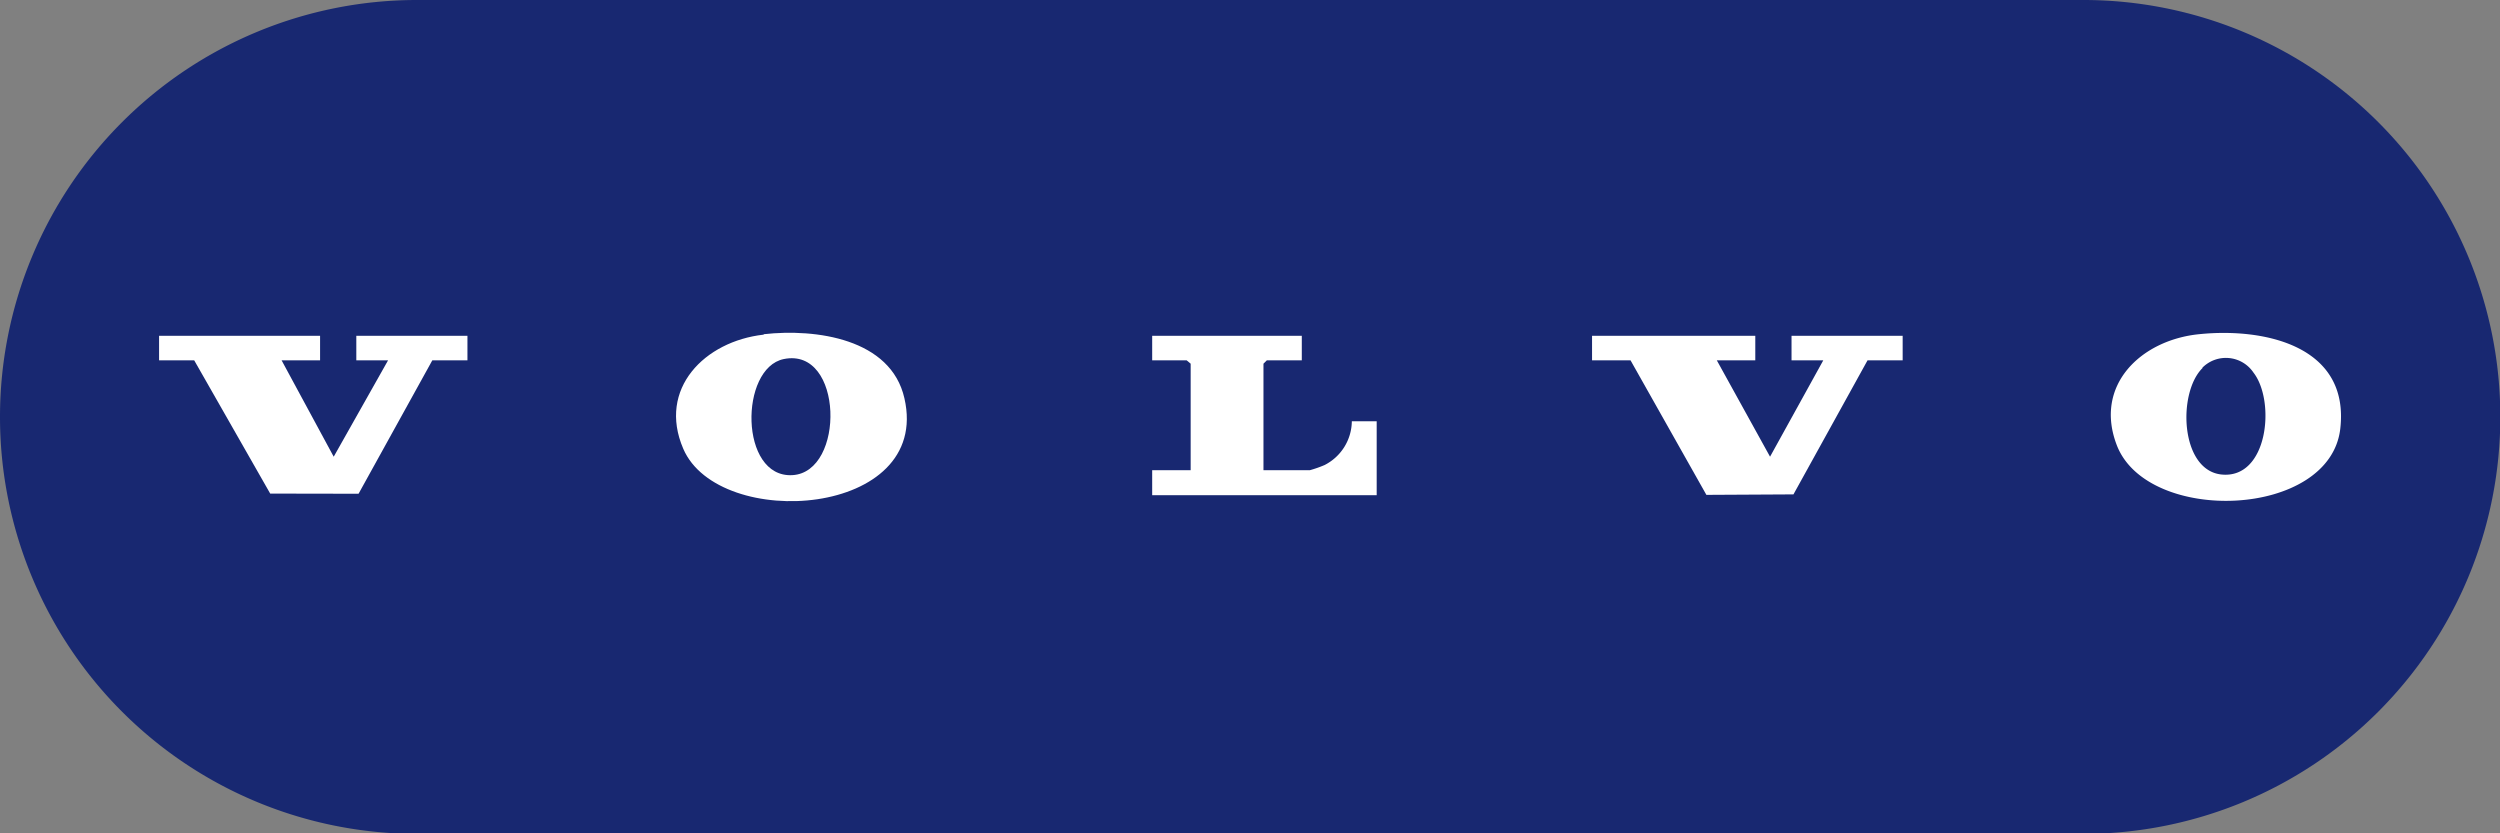 <svg xmlns="http://www.w3.org/2000/svg" viewBox="0 0 155.9 51.97"><rect x="0" y="0" width="155.9" height="51.97" fill="#808080" stroke="none"/><defs><style>.cls-1{fill:#182871;}.cls-2{fill:#fff;}</style></defs><g id="Capa_2" data-name="Capa 2"><g id="Capa_1-2" data-name="Capa 1"><path class="cls-1" d="M129.92,52H26A26,26,0,0,1,26,0H129.92a26,26,0,0,1,0,52"/><path class="cls-2" d="M137.14,20.84c4.11-.42,9.39.75,8.8,5.89-.64,5.61-12,6-13.93,1.05-1.46-3.76,1.51-6.58,5.13-6.94m.22,2.1c-1.58,1.53-1.41,6.38,1.17,6.65,2.91.3,3.38-4.57,2-6.35a2.07,2.07,0,0,0-3.2-.3"/><path class="cls-2" d="M47.64,20.84c3.22-.36,7.92.27,8.76,4,1.7,7.43-11.57,8.3-13.79,3.15-1.62-3.76,1.35-6.71,5-7.12m1.27,1.52c-2.77.56-2.78,7.42.53,7.24s3.19-8-.53-7.24"/><polygon class="cls-2" points="109.46 20.94 109.46 22.47 107.06 22.47 110.38 28.48 113.7 22.47 111.72 22.47 111.72 20.94 118.65 20.94 118.65 22.47 116.46 22.47 111.84 30.83 106.41 30.86 101.68 22.47 99.28 22.47 99.28 20.94 109.46 20.94"/><polygon class="cls-2" points="19.96 20.94 19.96 22.47 17.56 22.47 20.81 28.48 24.2 22.47 22.22 22.47 22.22 20.94 29.15 20.94 29.15 22.47 26.96 22.47 22.36 30.79 16.85 30.78 12.11 22.47 9.92 22.47 9.92 20.94 19.96 20.94"/><path class="cls-2" d="M81.18,20.94v1.53H79l-.21.21v6.64h2.9A7.13,7.13,0,0,0,82.6,29a3.1,3.1,0,0,0,1.7-2.73h1.55v4.61h-14V29.32h2.4V22.68L74,22.47H71.85V20.94Z"/></g></g></svg>